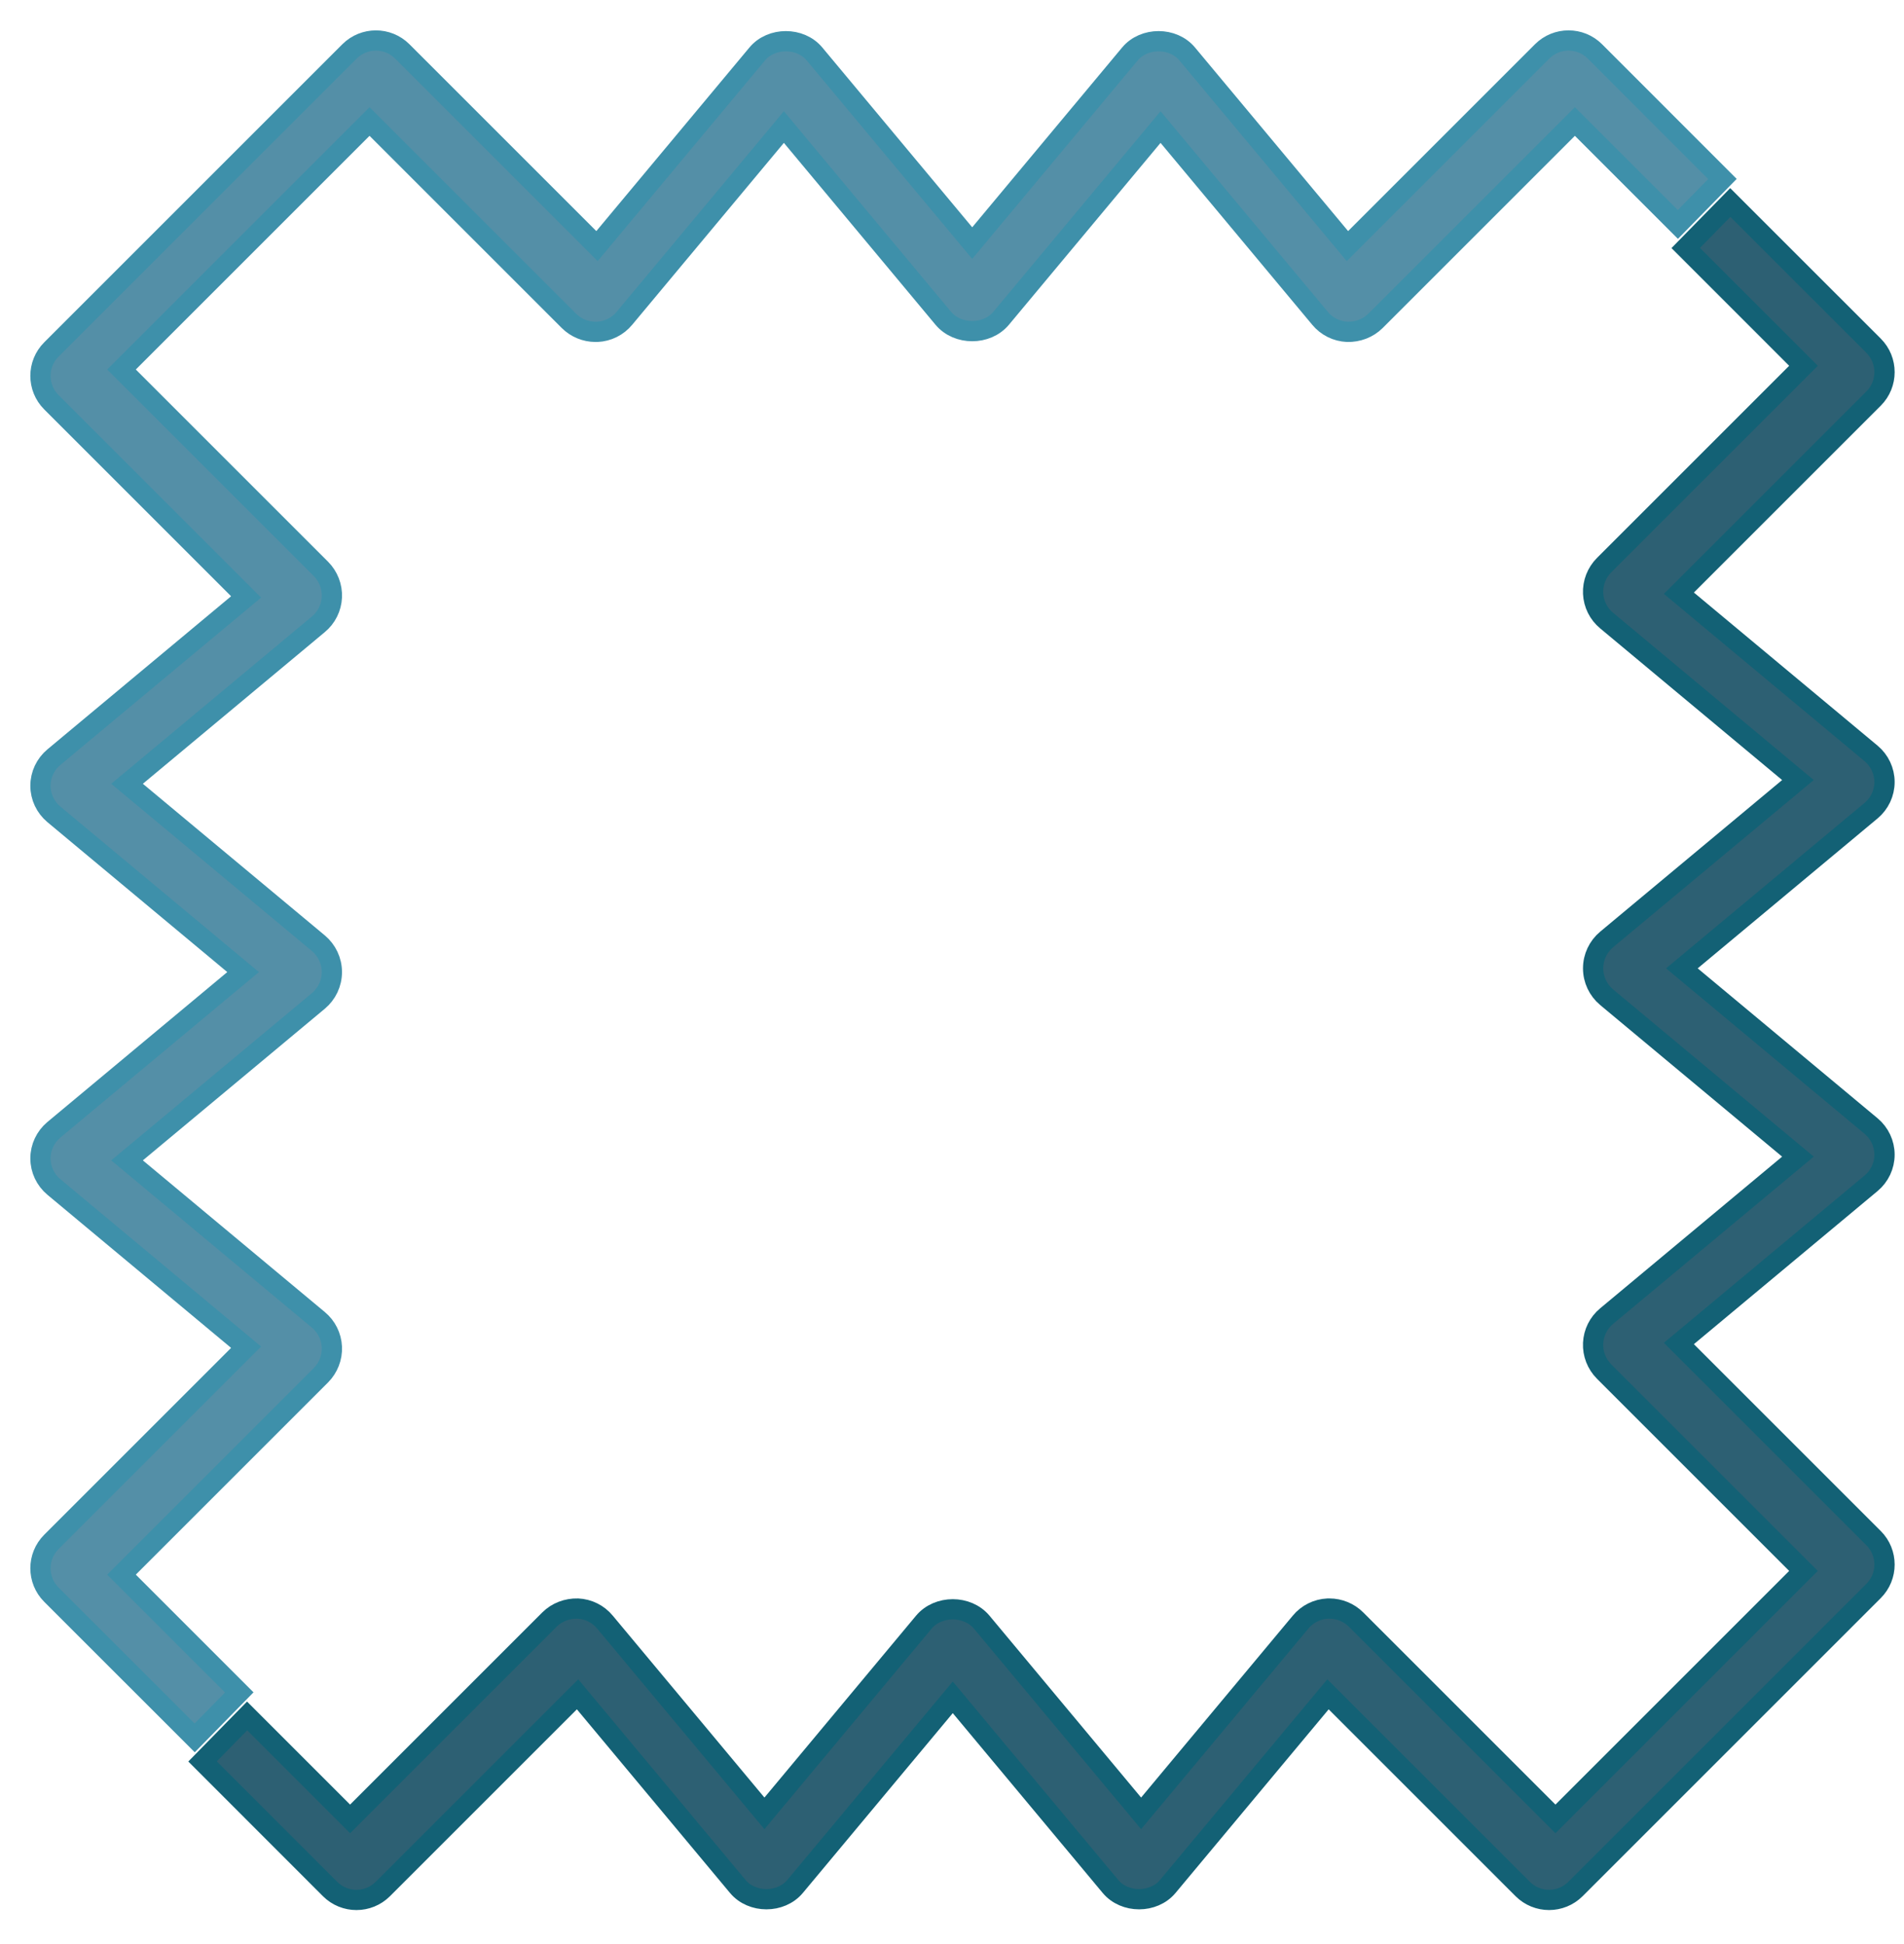 <?xml version="1.0" encoding="UTF-8"?>
<svg width="47px" height="48px" viewBox="0 0 47 48" version="1.1" xmlns="http://www.w3.org/2000/svg" xmlns:xlink="http://www.w3.org/1999/xlink">
    <title>Group 23</title>
    <g id="Page-1" stroke="none" stroke-width="1" fill="none" fill-rule="evenodd">
        <g id="LP---Trademarks---Desktop" transform="translate(-1244, -3159)" stroke-width="0.5">
            <g id="Group-23" transform="translate(1245, 3160)">
                <path d="M41.712,4 L45.25,7.537 C45.609,7.896 45.609,8.48 45.25,8.839 L45.25,8.839 L40.443,13.646 L45.188,17.602 C45.397,17.777 45.519,18.034 45.519,18.308 C45.519,18.582 45.397,18.839 45.188,19.014 L45.188,19.014 L40.517,22.908 L45.188,26.802 C45.397,26.977 45.519,27.234 45.519,27.508 C45.519,27.782 45.397,28.039 45.188,28.214 L45.188,28.214 L40.443,32.17 L45.25,36.977 C45.609,37.336 45.609,37.92 45.25,38.279 L45.25,38.279 L37.89,45.639 C37.711,45.818 37.474,45.908 37.239,45.908 C37.004,45.908 36.767,45.818 36.588,45.639 L36.588,45.639 L31.781,40.832 L27.825,45.577 C27.476,45.995 26.762,45.995 26.413,45.577 L26.413,45.577 L22.519,40.906 L18.625,45.577 C18.276,45.995 17.562,45.995 17.213,45.577 L17.213,45.577 L13.257,40.832 L8.45,45.639 C8.091,45.998 7.507,45.998 7.148,45.639 L7.148,45.639 L4,42.489 L5.1,41.366 L7.642,43.908 L12.563,38.987 C12.747,38.803 13.002,38.708 13.263,38.715 C13.523,38.727 13.767,38.847 13.934,39.05 L13.934,39.05 L17.87,43.771 L21.805,39.05 C22.159,38.627 22.879,38.627 23.233,39.05 L23.233,39.05 L27.168,43.771 L31.104,39.05 C31.271,38.847 31.515,38.727 31.775,38.715 L31.775,38.715 L31.817,38.715 C32.064,38.715 32.301,38.813 32.475,38.987 L32.475,38.987 L37.396,43.908 L43.519,37.785 L38.598,32.864 C38.414,32.68 38.314,32.425 38.326,32.164 C38.338,31.904 38.458,31.66 38.661,31.493 L38.661,31.493 L43.382,27.557 L38.661,23.622 C38.449,23.445 38.326,23.185 38.326,22.908 C38.326,22.631 38.449,22.371 38.661,22.194 L38.661,22.194 L43.382,18.259 L38.661,14.323 C38.458,14.156 38.338,13.912 38.326,13.652 C38.314,13.391 38.414,13.136 38.598,12.952 L38.598,12.952 L43.519,8.031 L40.612,5.123 L41.712,4 Z" id="Combined-Shape" stroke="#136175" fill="#2D6073"></path>
                <path d="M37.712,0 L41.25,3.537 C41.609,3.896 41.609,4.48 41.25,4.839 L41.25,4.839 L36.443,9.646 L41.188,13.602 C41.397,13.777 41.519,14.034 41.519,14.308 C41.519,14.582 41.397,14.839 41.188,15.014 L41.188,15.014 L36.517,18.908 L41.188,22.802 C41.397,22.977 41.519,23.234 41.519,23.508 C41.519,23.782 41.397,24.039 41.188,24.214 L41.188,24.214 L36.443,28.17 L41.25,32.977 C41.609,33.336 41.609,33.92 41.25,34.279 L41.25,34.279 L33.89,41.639 C33.711,41.818 33.474,41.908 33.239,41.908 C33.004,41.908 32.767,41.818 32.588,41.639 L32.588,41.639 L27.781,36.832 L23.825,41.577 C23.476,41.995 22.762,41.995 22.413,41.577 L22.413,41.577 L18.519,36.906 L14.625,41.577 C14.275,41.995 13.562,41.995 13.213,41.577 L13.213,41.577 L9.257,36.832 L4.45,41.639 C4.091,41.998 3.507,41.998 3.148,41.639 L3.148,41.639 L0,38.489 L1.1,37.366 L3.642,39.908 L8.563,34.987 C8.747,34.803 9.002,34.708 9.263,34.715 C9.523,34.727 9.767,34.847 9.934,35.05 L9.934,35.05 L13.87,39.771 L17.805,35.05 C18.159,34.627 18.879,34.627 19.233,35.05 L19.233,35.05 L23.168,39.771 L27.104,35.05 C27.271,34.847 27.515,34.727 27.775,34.715 L27.775,34.715 L27.817,34.715 C28.064,34.715 28.301,34.813 28.475,34.987 L28.475,34.987 L33.396,39.908 L39.519,33.785 L34.598,28.864 C34.414,28.68 34.314,28.425 34.326,28.164 C34.338,27.904 34.458,27.66 34.661,27.493 L34.661,27.493 L39.382,23.557 L34.661,19.622 C34.449,19.445 34.326,19.185 34.326,18.908 C34.326,18.631 34.449,18.371 34.661,18.194 L34.661,18.194 L39.382,14.259 L34.661,10.323 C34.458,10.156 34.338,9.912 34.326,9.652 C34.314,9.391 34.414,9.136 34.598,8.952 L34.598,8.952 L39.519,4.031 L36.612,1.123 L37.712,0 Z" id="Combined-Shape-Copy" stroke="#3E90AA" fill="#548FA7" transform="translate(20.759, 20.954) scale(-1, -1) translate(-20.759, -20.954) "></path>
            </g>
        </g>
    </g>
</svg>